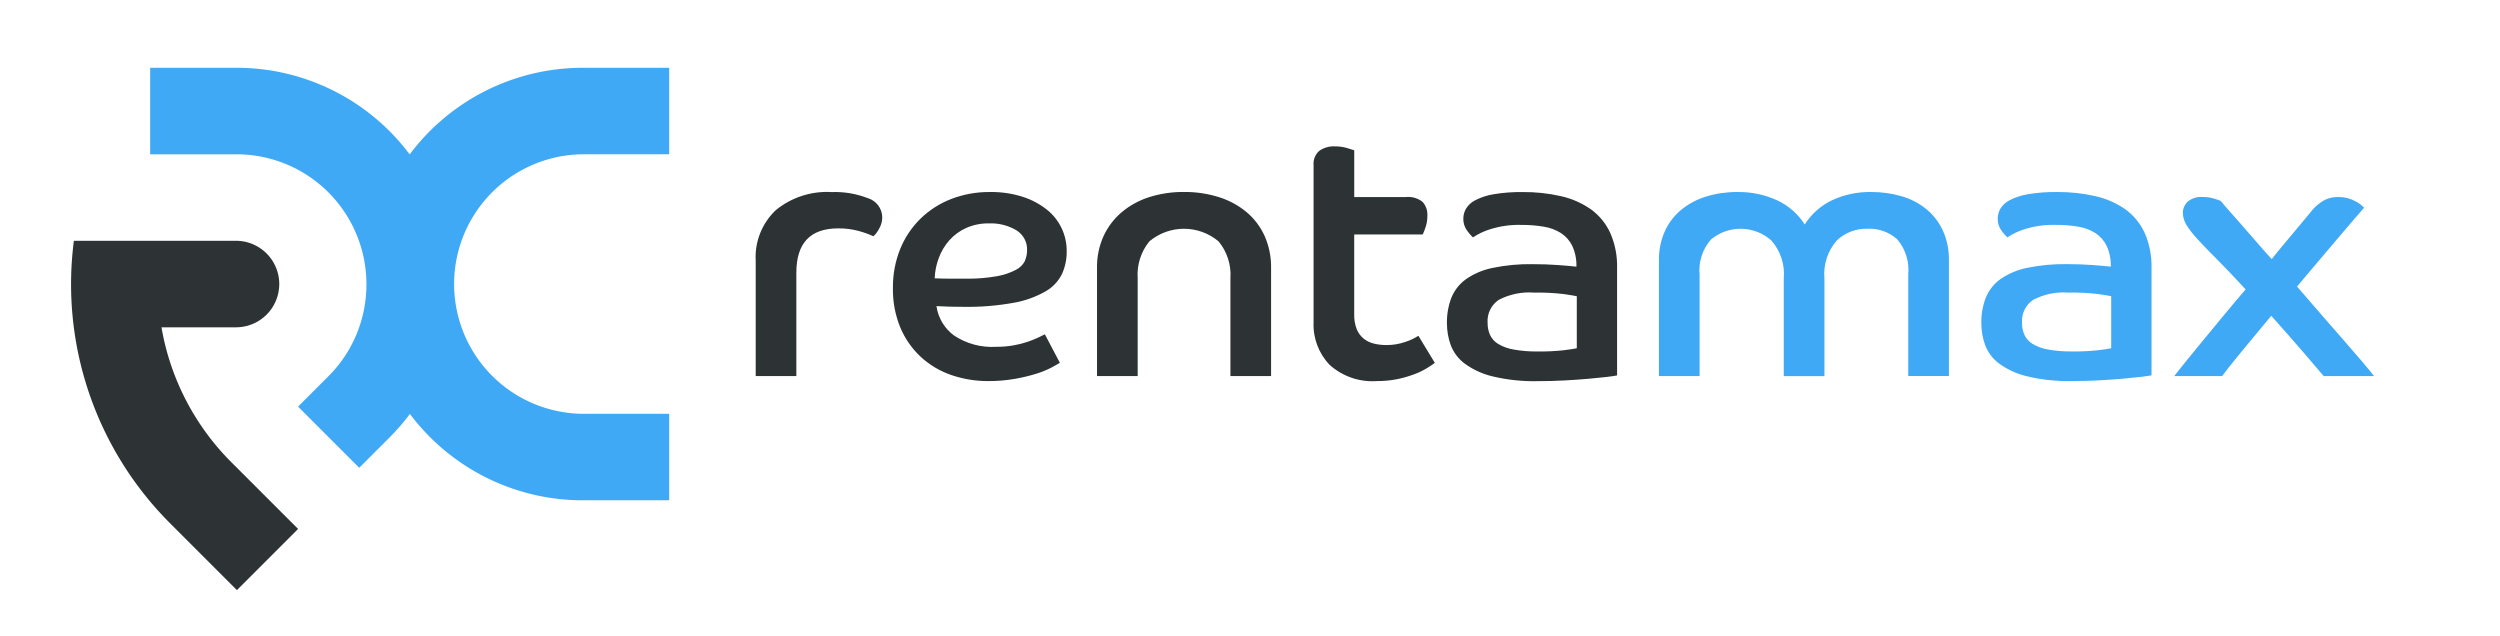 <?xml version="1.0" encoding="UTF-8" standalone="no"?>
<svg
   width="228"
   height="58"
   viewBox="0 0 228 58"
   version="1.1"
   id="svg13"
   xmlns="http://www.w3.org/2000/svg"
   xmlns:svg="http://www.w3.org/2000/svg"
   xmlns:rdf="http://www.w3.org/1999/02/22-rdf-syntax-ns#"
   xmlns:cc="http://creativecommons.org/ns#"
   xmlns:dc="http://purl.org/dc/elements/1.1/">
  <defs
     id="defs5" />
  <path
     id="Tracé_9"
     data-name="Tracé 9"
     d="m 79.184,18.085 c -1.061,-0.416 -2.196,-0.61 -3.335,-0.569 -1.843,-0.109 -3.66,0.477 -5.091,1.643 -1.268,1.197 -1.941,2.895 -1.838,4.636 v 10.503 h 3.708 v -9.434 c 0,-2.689 1.269,-4.033 3.806,-4.034 0.625,-0.009 1.249,0.068 1.854,0.228 0.468,0.125 0.925,0.288 1.366,0.488 0.206,-0.183 0.376,-0.404 0.5,-0.65 0.199,-0.323 0.306,-0.695 0.309,-1.074 -0.009,-0.796 -0.527,-1.498 -1.285,-1.741 m 16.3,1.041 c -0.657,-0.52 -1.402,-0.917 -2.2,-1.171 -0.967,-0.308 -1.978,-0.456 -2.993,-0.439 -1.206,-0.013 -2.404,0.202 -3.53,0.634 -1.044,0.403 -1.996,1.012 -2.8,1.79 -0.801,0.784 -1.433,1.726 -1.854,2.765 -0.456,1.132 -0.682,2.342 -0.667,3.562 -0.024,1.243 0.209,2.478 0.683,3.627 0.427,1.012 1.064,1.921 1.87,2.668 0.8,0.732 1.741,1.291 2.766,1.643 1.094,0.376 2.244,0.563 3.4,0.553 0.801,0.004 1.601,-0.063 2.391,-0.2 0.649,-0.111 1.29,-0.264 1.92,-0.456 0.477,-0.143 0.939,-0.328 1.383,-0.553 0.368,-0.2 0.639,-0.347 0.813,-0.456 l -1.367,-2.6 c -0.133,0.067 -0.333,0.164 -0.6,0.293 -0.318,0.149 -0.644,0.279 -0.976,0.391 -0.42,0.14 -0.849,0.249 -1.285,0.325 -0.516,0.09 -1.038,0.133 -1.562,0.13 -1.362,0.087 -2.716,-0.273 -3.855,-1.025 -0.875,-0.642 -1.456,-1.609 -1.61,-2.684 0.433,0.022 0.84,0.038 1.22,0.049 0.379,0.011 0.786,0.016 1.22,0.016 1.549,0.027 3.096,-0.098 4.62,-0.374 1.018,-0.176 1.998,-0.529 2.895,-1.041 0.648,-0.369 1.171,-0.925 1.5,-1.594 0.289,-0.65 0.433,-1.355 0.423,-2.066 0.013,-1.474 -0.653,-2.872 -1.806,-3.79 m -2,4.668 c -0.176,0.352 -0.461,0.637 -0.813,0.813 -0.541,0.284 -1.122,0.482 -1.724,0.586 -0.957,0.17 -1.928,0.247 -2.9,0.228 h -1.366 c -0.455,0 -0.932,-0.011 -1.431,-0.033 0.022,-0.634 0.149,-1.261 0.374,-1.854 0.218,-0.591 0.543,-1.138 0.959,-1.611 0.426,-0.476 0.947,-0.858 1.529,-1.122 0.666,-0.294 1.388,-0.438 2.115,-0.423 0.861,-0.03 1.712,0.185 2.456,0.618 0.648,0.387 1.03,1.1 0.992,1.854 -0.001,0.325 -0.07,0.646 -0.2,0.943 m 20.219,-4.441 c -0.742,-0.617 -1.599,-1.081 -2.521,-1.367 -1.032,-0.323 -2.107,-0.482 -3.188,-0.472 -1.076,-0.011 -2.146,0.148 -3.172,0.472 -0.914,0.289 -1.764,0.753 -2.5,1.367 -0.705,0.597 -1.272,1.341 -1.659,2.18 -0.413,0.914 -0.618,1.909 -0.6,2.912 v 9.857 h 3.709 v -8.909 c -0.086,-1.216 0.292,-2.418 1.057,-3.367 1.828,-1.54 4.499,-1.54 6.327,0 0.775,0.944 1.16,2.149 1.074,3.367 v 8.914 h 3.708 v -9.858 c 0.017,-1.001 -0.182,-1.995 -0.585,-2.912 -0.378,-0.84 -0.94,-1.585 -1.643,-2.18 m 14.493,11.826 c -0.564,0.199 -1.159,0.298 -1.757,0.293 -0.378,0.001 -0.754,-0.042 -1.122,-0.13 -0.344,-0.08 -0.666,-0.236 -0.943,-0.456 -0.281,-0.229 -0.499,-0.526 -0.634,-0.862 -0.167,-0.441 -0.244,-0.911 -0.228,-1.382 v -7.253 h 6.248 c 0.1,-0.217 0.187,-0.44 0.261,-0.667 0.111,-0.33 0.166,-0.677 0.163,-1.025 0.034,-0.47 -0.125,-0.934 -0.439,-1.285 -0.428,-0.337 -0.971,-0.495 -1.513,-0.439 h -4.717 v -4.263 c -0.109,-0.043 -0.331,-0.113 -0.667,-0.211 -0.354,-0.101 -0.722,-0.15 -1.09,-0.147 -0.51,-0.029 -1.014,0.114 -1.432,0.407 -0.373,0.331 -0.566,0.82 -0.52,1.317 v 14.313 c -0.063,1.441 0.465,2.846 1.463,3.888 1.181,1.062 2.743,1.596 4.327,1.48 0.623,0.005 1.244,-0.055 1.854,-0.179 0.52,-0.107 1.031,-0.253 1.529,-0.439 0.402,-0.147 0.788,-0.333 1.155,-0.553 0.314,-0.195 0.558,-0.358 0.732,-0.488 l -1.5,-2.472 c -0.365,0.234 -0.758,0.42 -1.171,0.553 m 16.884,-12.1 c -0.82,-0.568 -1.742,-0.972 -2.716,-1.187 -1.148,-0.26 -2.323,-0.385 -3.5,-0.374 -0.883,-0.013 -1.764,0.054 -2.635,0.2 -0.578,0.091 -1.137,0.272 -1.659,0.537 -0.355,0.174 -0.654,0.445 -0.862,0.781 -0.157,0.272 -0.241,0.58 -0.244,0.894 -0.011,0.396 0.109,0.785 0.342,1.106 0.157,0.224 0.337,0.431 0.537,0.618 0.458,-0.305 0.957,-0.546 1.481,-0.715 0.96,-0.314 1.968,-0.457 2.977,-0.423 0.676,-0.005 1.351,0.05 2.017,0.163 0.555,0.089 1.086,0.288 1.562,0.586 0.441,0.291 0.795,0.695 1.025,1.171 0.268,0.592 0.396,1.238 0.374,1.887 -0.369,-0.043 -0.922,-0.092 -1.66,-0.147 -0.738,-0.055 -1.519,-0.082 -2.342,-0.082 -1.223,-0.02 -2.445,0.094 -3.643,0.342 -0.869,0.173 -1.694,0.522 -2.424,1.025 -0.595,0.427 -1.057,1.013 -1.333,1.692 -0.285,0.747 -0.423,1.542 -0.407,2.342 -4.1e-4,0.671 0.115,1.337 0.341,1.968 0.253,0.674 0.693,1.261 1.269,1.692 0.76,0.555 1.622,0.953 2.537,1.171 1.358,0.325 2.752,0.472 4.148,0.439 0.846,0 1.659,-0.022 2.44,-0.065 0.781,-0.043 1.486,-0.092 2.115,-0.147 0.629,-0.054 1.176,-0.108 1.643,-0.163 0.467,-0.055 0.808,-0.104 1.025,-0.147 v -9.798 c 0.031,-1.107 -0.186,-2.208 -0.634,-3.221 -0.396,-0.856 -1.007,-1.596 -1.773,-2.147 m -1.268,12.688 c -0.195,0.044 -0.586,0.104 -1.171,0.179 -0.789,0.087 -1.582,0.125 -2.375,0.114 -0.747,0.012 -1.493,-0.048 -2.228,-0.179 -0.501,-0.083 -0.981,-0.259 -1.416,-0.521 -0.321,-0.198 -0.576,-0.486 -0.732,-0.829 -0.144,-0.339 -0.216,-0.705 -0.212,-1.074 -0.062,-0.83 0.322,-1.63 1.009,-2.1 0.99,-0.518 2.106,-0.749 3.22,-0.667 0.897,-0.016 1.794,0.028 2.685,0.13 0.596,0.087 1.003,0.153 1.22,0.2 z"
     fill="#fff"
     style="fill:#2d3334;fill-opacity:1" />
  <path
     id="Tracé_9-3"
     data-name="Tracé 9"
     d="m 175.683,19.073 c -0.662,-0.538 -1.425,-0.936 -2.245,-1.171 -0.909,-0.267 -1.853,-0.398 -2.8,-0.391 -1.223,-0.021 -2.436,0.234 -3.546,0.748 -1.025,0.487 -1.892,1.254 -2.5,2.212 -0.617,-0.965 -1.497,-1.733 -2.537,-2.212 -1.131,-0.512 -2.362,-0.767 -3.604,-0.747 -0.959,-0.009 -1.913,0.128 -2.831,0.407 -0.822,0.247 -1.59,0.65 -2.26,1.187 -0.646,0.528 -1.163,1.195 -1.513,1.952 -0.385,0.858 -0.574,1.792 -0.553,2.732 v 10.508 h 3.709 v -9.238 c -0.113,-1.171 0.263,-2.337 1.04,-3.221 1.609,-1.337 3.955,-1.295 5.515,0.1 0.834,0.958 1.24,2.216 1.122,3.481 v 8.881 h 3.709 v -8.884 c -0.118,-1.265 0.288,-2.523 1.122,-3.481 0.747,-0.715 1.748,-1.102 2.782,-1.074 1.002,-0.053 1.984,0.292 2.732,0.96 0.758,0.885 1.122,2.041 1.009,3.2 v 9.271 h 3.708 v -10.535 c 0.021,-0.94 -0.168,-1.874 -0.553,-2.732 -0.349,-0.754 -0.861,-1.421 -1.5,-1.952 m 18.12,0 c -0.82,-0.568 -1.742,-0.972 -2.716,-1.187 -1.148,-0.26 -2.323,-0.386 -3.5,-0.374 -0.883,-0.013 -1.764,0.054 -2.635,0.2 -0.578,0.091 -1.137,0.272 -1.659,0.537 -0.355,0.174 -0.654,0.445 -0.862,0.781 -0.157,0.272 -0.241,0.58 -0.244,0.894 -0.012,0.396 0.108,0.785 0.342,1.106 0.157,0.224 0.337,0.431 0.537,0.618 0.458,-0.305 0.956,-0.546 1.48,-0.715 0.96,-0.314 1.968,-0.457 2.977,-0.423 0.676,-0.005 1.351,0.05 2.018,0.163 0.554,0.089 1.085,0.288 1.561,0.586 0.441,0.291 0.795,0.696 1.025,1.171 0.268,0.592 0.396,1.238 0.374,1.887 -0.369,-0.043 -0.922,-0.092 -1.659,-0.147 -0.737,-0.055 -1.517,-0.082 -2.342,-0.082 -1.224,-0.02 -2.446,0.094 -3.644,0.342 -0.869,0.173 -1.694,0.522 -2.423,1.025 -0.595,0.427 -1.057,1.014 -1.333,1.692 -0.285,0.747 -0.423,1.542 -0.407,2.342 -9e-5,0.671 0.116,1.337 0.342,1.968 0.253,0.673 0.693,1.261 1.268,1.692 0.762,0.553 1.626,0.949 2.542,1.165 1.358,0.325 2.752,0.472 4.147,0.439 0.846,0 1.659,-0.022 2.439,-0.065 0.78,-0.043 1.485,-0.092 2.115,-0.147 0.629,-0.054 1.176,-0.108 1.643,-0.163 0.467,-0.055 0.808,-0.104 1.025,-0.147 v -9.791 c 0.03,-1.108 -0.186,-2.208 -0.635,-3.221 -0.396,-0.857 -1.007,-1.596 -1.774,-2.147 m -1.268,12.688 c -0.195,0.044 -0.586,0.104 -1.171,0.179 -0.789,0.087 -1.582,0.125 -2.375,0.114 -0.747,0.012 -1.493,-0.048 -2.229,-0.179 -0.5,-0.083 -0.98,-0.26 -1.414,-0.521 -0.321,-0.198 -0.576,-0.486 -0.732,-0.829 -0.144,-0.34 -0.216,-0.705 -0.212,-1.074 -0.062,-0.83 0.322,-1.629 1.008,-2.1 0.991,-0.518 2.106,-0.749 3.221,-0.667 0.897,-0.016 1.793,0.028 2.684,0.13 0.597,0.087 1.003,0.153 1.22,0.2 z m 23.017,1.367 c -0.467,-0.542 -1.02,-1.182 -1.66,-1.919 -0.64,-0.737 -1.34,-1.54 -2.1,-2.408 -0.759,-0.867 -1.528,-1.756 -2.309,-2.667 0.693,-0.824 1.371,-1.626 2.033,-2.407 l 1.805,-2.131 c 0.543,-0.639 1.015,-1.192 1.416,-1.659 0.401,-0.467 0.689,-0.797 0.863,-0.992 -0.233,-0.247 -0.509,-0.45 -0.814,-0.6 -0.479,-0.26 -1.017,-0.389 -1.562,-0.374 -0.429,-0.011 -0.853,0.084 -1.236,0.277 -0.39,0.218 -0.741,0.498 -1.041,0.829 -0.067,0.087 -0.224,0.277 -0.472,0.569 -0.248,0.292 -0.546,0.65 -0.895,1.074 -0.347,0.423 -0.731,0.883 -1.154,1.382 -0.423,0.499 -0.84,1.008 -1.253,1.529 -0.499,-0.542 -0.999,-1.106 -1.5,-1.692 -0.501,-0.586 -0.973,-1.128 -1.416,-1.627 -0.445,-0.499 -0.824,-0.928 -1.138,-1.285 -0.314,-0.357 -0.514,-0.591 -0.6,-0.7 -0.191,-0.082 -0.387,-0.153 -0.586,-0.212 -0.338,-0.102 -0.689,-0.152 -1.042,-0.146 -0.507,-0.049 -1.012,0.109 -1.4,0.439 -0.268,0.26 -0.421,0.618 -0.423,0.992 0.006,0.391 0.119,0.773 0.325,1.106 0.292,0.466 0.63,0.902 1.009,1.3 0.455,0.499 1.046,1.112 1.773,1.838 0.727,0.726 1.599,1.643 2.618,2.75 -0.759,0.889 -1.502,1.773 -2.228,2.651 -0.726,0.878 -1.387,1.68 -1.984,2.407 -0.6,0.727 -1.105,1.346 -1.514,1.855 -0.409,0.509 -0.67,0.84 -0.781,0.992 h 4.36 c 0.39,-0.52 0.99,-1.274 1.8,-2.261 0.81,-0.987 1.705,-2.066 2.685,-3.237 1.107,1.237 2.056,2.316 2.847,3.237 0.791,0.921 1.436,1.675 1.935,2.261 h 4.587 c -0.173,-0.239 -0.492,-0.629 -0.959,-1.171"
     fill="#fff"
     style="display:inline;fill:#3fa9f5;fill-opacity:1" />
  <path
     id="Tracé_10"
     data-name="Tracé 10"
     d="M 53.141,14.072 H 61.03 V 6.183 h -7.889 a 19.7,19.7 0 0 0 -15.778,7.9 19.7,19.7 0 0 0 -15.778,-7.9 h -7.889 v 7.889 h 7.889 a 11.847,11.847 0 0 1 11.833,11.832 v 0 c 0,0.022 0,0.044 0,0.066 a 11.815,11.815 0 0 1 -3.464,8.343 l -2.77,2.77 5.578,5.578 2.77,-2.77 a 19.8,19.8 0 0 0 1.851,-2.14 19.7,19.7 0 0 0 15.757,7.876 h 7.889 v -7.888 h -7.888 a 11.834,11.834 0 0 1 0,-23.667"
     fill="#3fa9f5" />
  <path
     id="Tracé_11"
     data-name="Tracé 11"
     d="m 21.106,42.161 v 0 A 22.847,22.847 0 0 1 14.728,29.85 h 6.858 a 3.945,3.945 0 0 0 0,-7.889 H 6.738 a 30.828,30.828 0 0 0 8.79,25.779 l 6.079,6.079 5.579,-5.579 z"
     fill="#fff"
     style="fill:#2d3334;fill-opacity:1" />
</svg>

